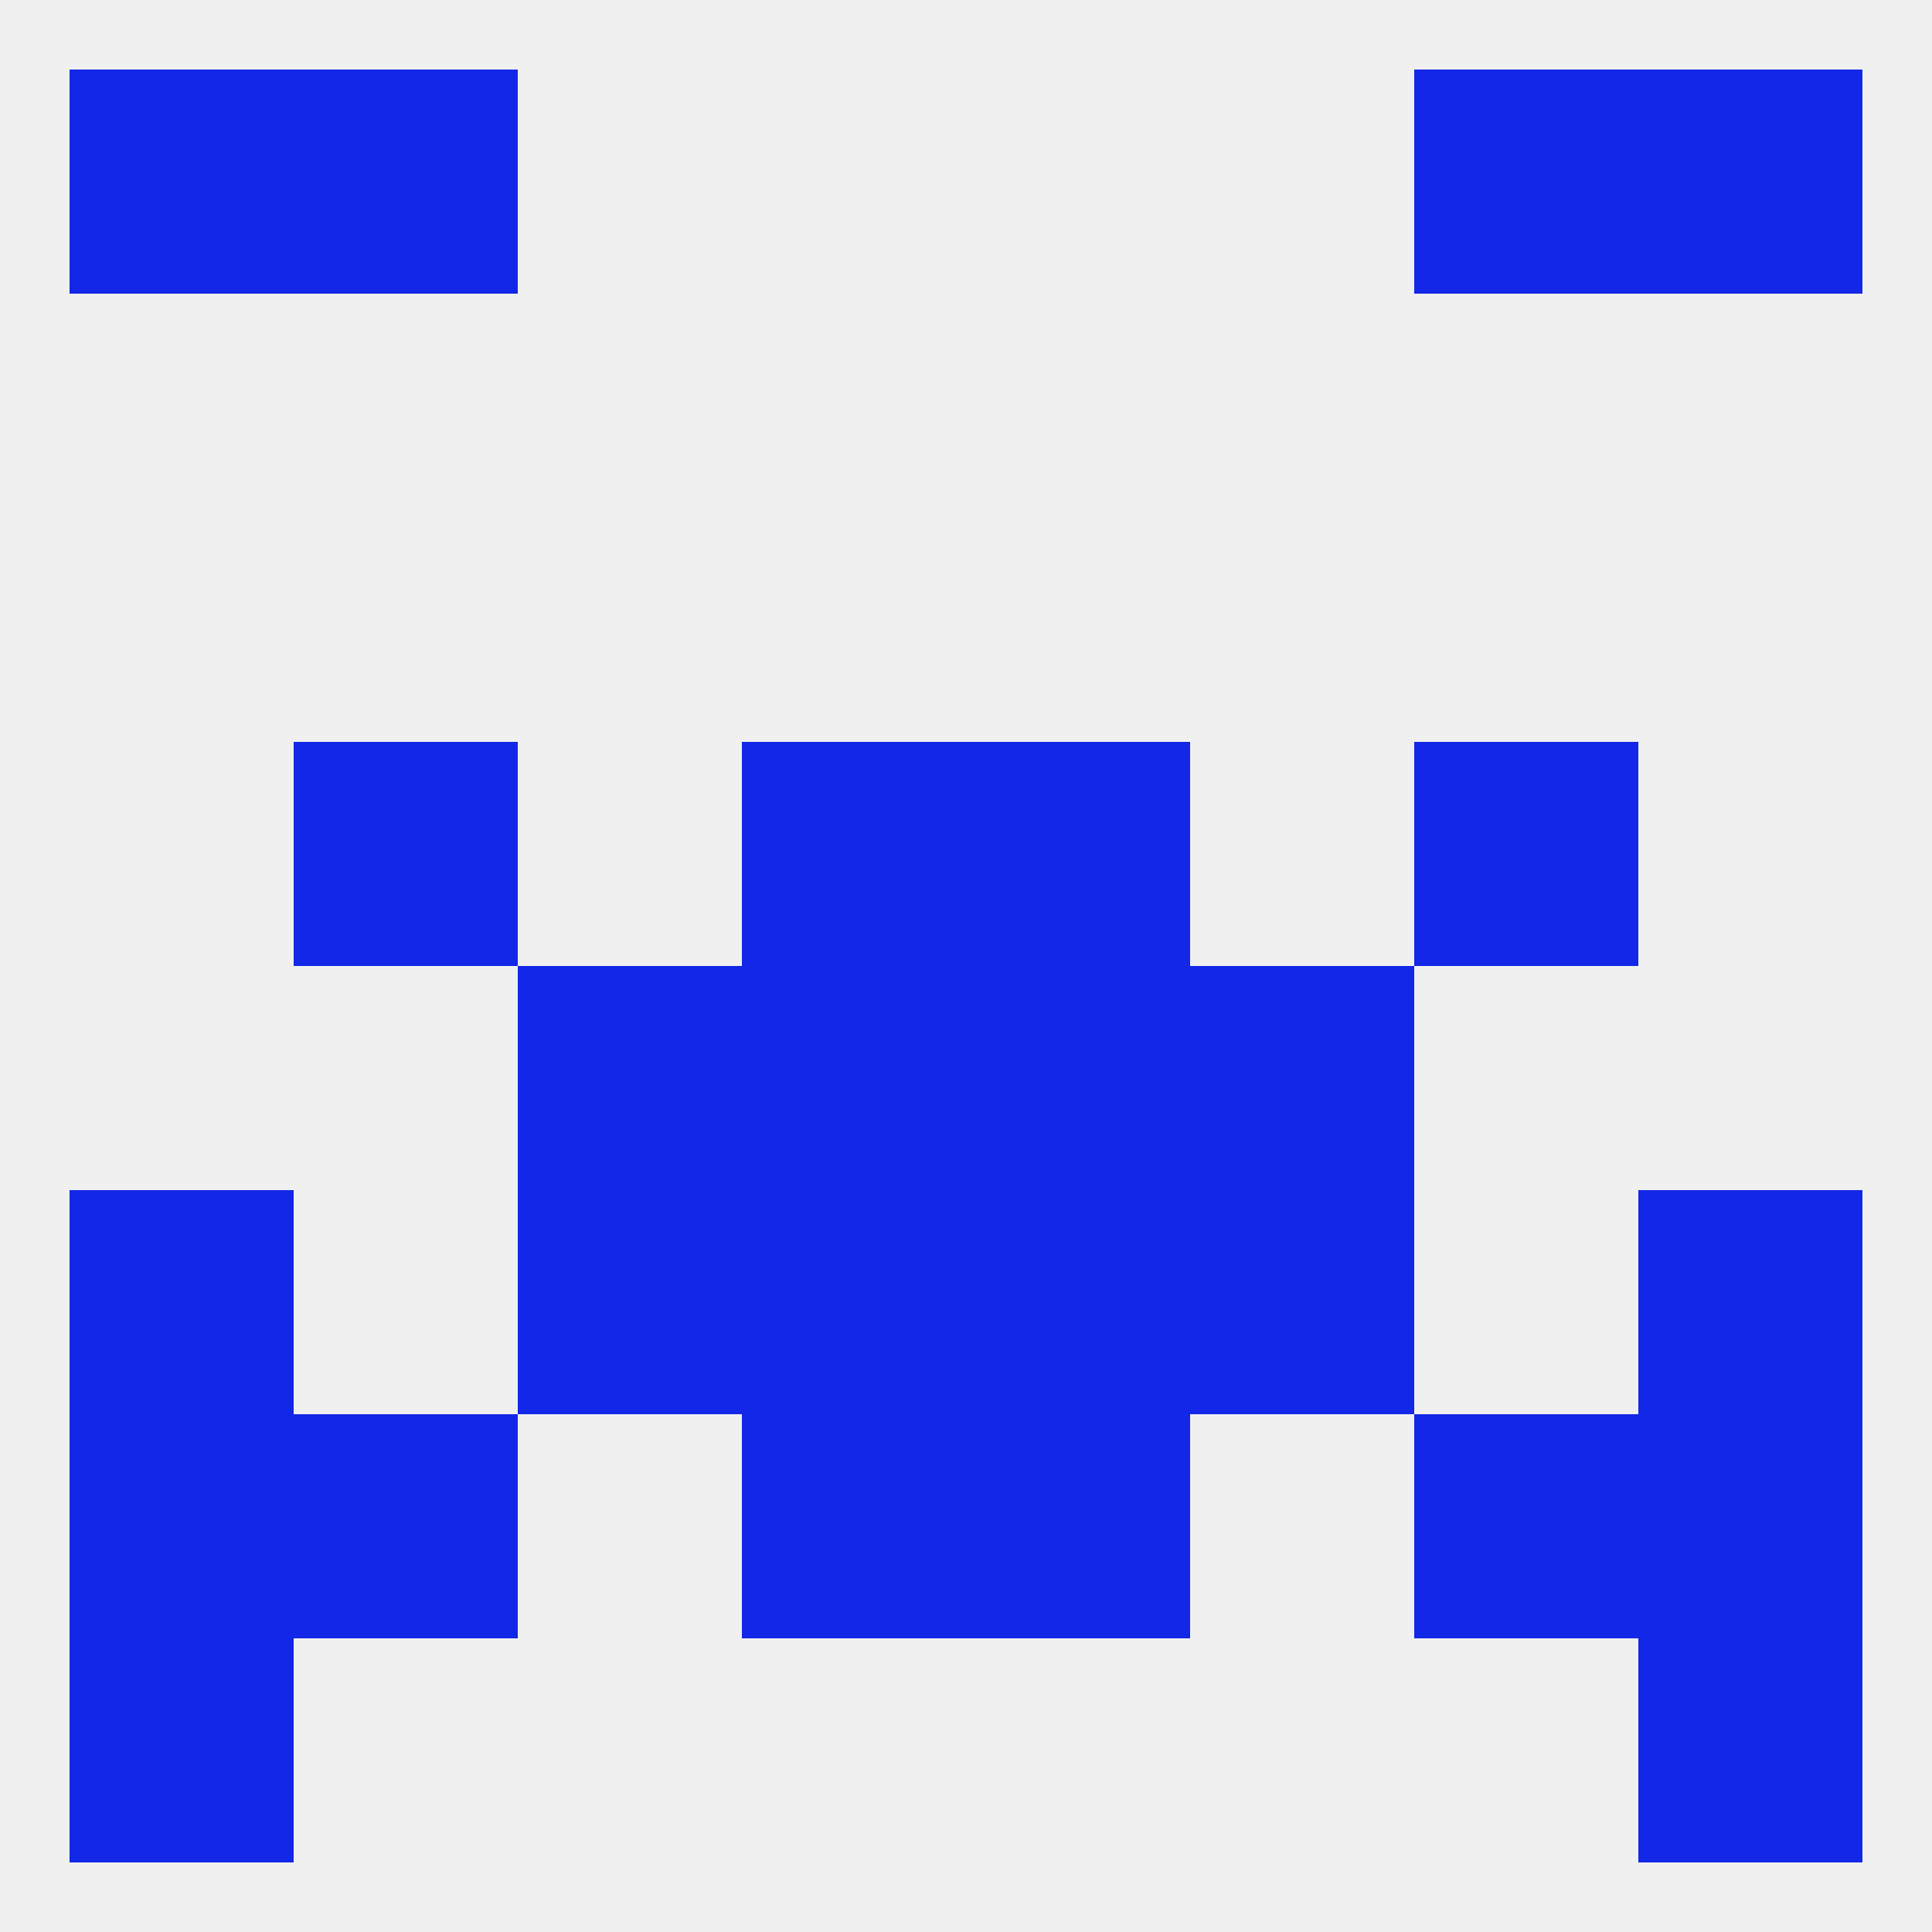 
<!--   <?xml version="1.0"?> -->
<svg version="1.1" baseprofile="full" xmlns="http://www.w3.org/2000/svg" xmlns:xlink="http://www.w3.org/1999/xlink" xmlns:ev="http://www.w3.org/2001/xml-events" width="250" height="250" viewBox="0 0 250 250" >
	<rect width="100%" height="100%" fill="rgba(240,240,240,255)"/>

	<rect x="125" y="96" width="29" height="29" fill="rgba(18,39,231,255)"/>
	<rect x="38" y="96" width="29" height="29" fill="rgba(18,39,231,255)"/>
	<rect x="183" y="96" width="29" height="29" fill="rgba(18,39,231,255)"/>
	<rect x="96" y="96" width="29" height="29" fill="rgba(18,39,231,255)"/>
	<rect x="154" y="125" width="29" height="29" fill="rgba(18,39,231,255)"/>
	<rect x="96" y="125" width="29" height="29" fill="rgba(18,39,231,255)"/>
	<rect x="125" y="125" width="29" height="29" fill="rgba(18,39,231,255)"/>
	<rect x="67" y="125" width="29" height="29" fill="rgba(18,39,231,255)"/>
	<rect x="96" y="154" width="29" height="29" fill="rgba(18,39,231,255)"/>
	<rect x="125" y="154" width="29" height="29" fill="rgba(18,39,231,255)"/>
	<rect x="9" y="154" width="29" height="29" fill="rgba(18,39,231,255)"/>
	<rect x="212" y="154" width="29" height="29" fill="rgba(18,39,231,255)"/>
	<rect x="67" y="154" width="29" height="29" fill="rgba(18,39,231,255)"/>
	<rect x="154" y="154" width="29" height="29" fill="rgba(18,39,231,255)"/>
	<rect x="183" y="183" width="29" height="29" fill="rgba(18,39,231,255)"/>
	<rect x="9" y="183" width="29" height="29" fill="rgba(18,39,231,255)"/>
	<rect x="212" y="183" width="29" height="29" fill="rgba(18,39,231,255)"/>
	<rect x="96" y="183" width="29" height="29" fill="rgba(18,39,231,255)"/>
	<rect x="125" y="183" width="29" height="29" fill="rgba(18,39,231,255)"/>
	<rect x="38" y="183" width="29" height="29" fill="rgba(18,39,231,255)"/>
	<rect x="9" y="9" width="29" height="29" fill="rgba(18,39,231,255)"/>
	<rect x="212" y="9" width="29" height="29" fill="rgba(18,39,231,255)"/>
	<rect x="38" y="9" width="29" height="29" fill="rgba(18,39,231,255)"/>
	<rect x="183" y="9" width="29" height="29" fill="rgba(18,39,231,255)"/>
	<rect x="9" y="212" width="29" height="29" fill="rgba(18,39,231,255)"/>
	<rect x="212" y="212" width="29" height="29" fill="rgba(18,39,231,255)"/>
</svg>
